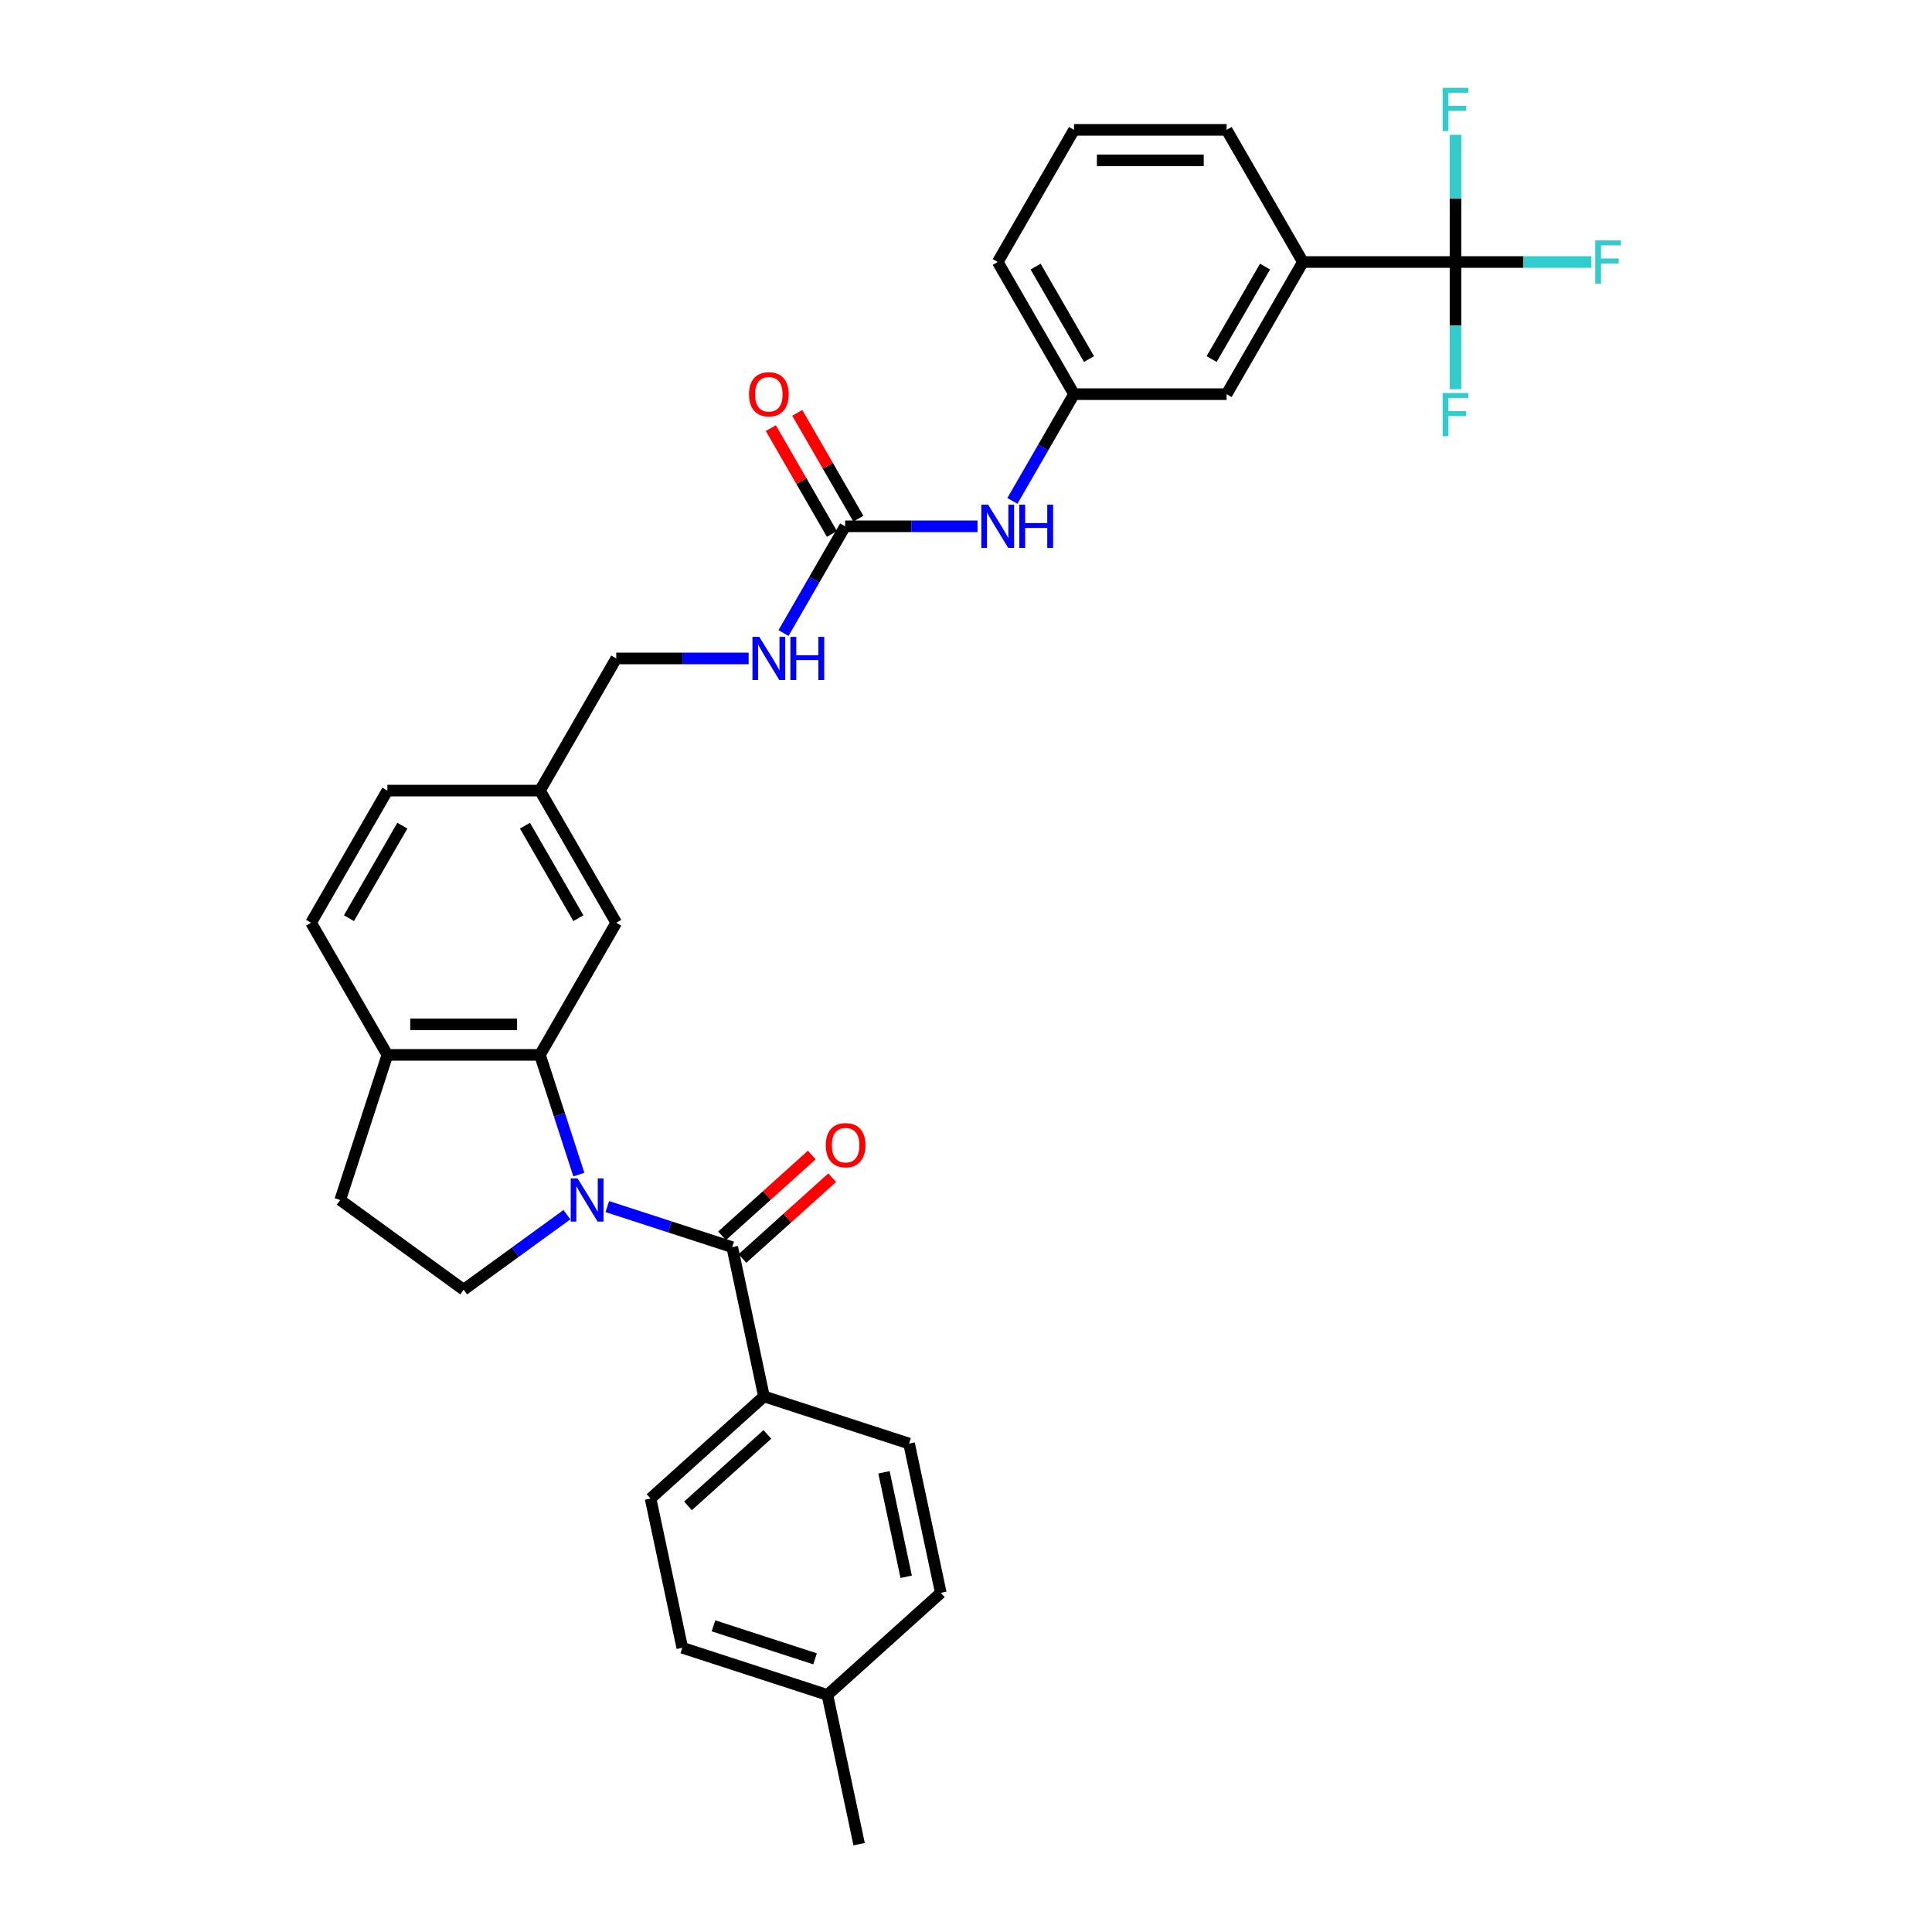 <?xml version='1.0' encoding='iso-8859-1'?>
<svg version='1.1' baseProfile='full'
              xmlns='http://www.w3.org/2000/svg'
                      xmlns:rdkit='http://www.rdkit.org/xml'
                      xmlns:xlink='http://www.w3.org/1999/xlink'
                  xml:space='preserve'
width='1000px' height='1000px' viewBox='0 0 1000 1000'>
<!-- END OF HEADER -->
<rect style='opacity:1.0;fill:#FFFFFF;stroke:none' width='1000' height='1000' x='0' y='0'> </rect>
<path class='bond-0' d='M 314.343,624.521 L 346.672,635.025' style='fill:none;fill-rule:evenodd;stroke:#0000FF;stroke-width:6px;stroke-linecap:butt;stroke-linejoin:miter;stroke-opacity:1' />
<path class='bond-0' d='M 346.672,635.025 L 379.001,645.53' style='fill:none;fill-rule:evenodd;stroke:#000000;stroke-width:6px;stroke-linecap:butt;stroke-linejoin:miter;stroke-opacity:1' />
<path class='bond-1' d='M 299.611,607.966 L 289.546,576.987' style='fill:none;fill-rule:evenodd;stroke:#0000FF;stroke-width:6px;stroke-linecap:butt;stroke-linejoin:miter;stroke-opacity:1' />
<path class='bond-1' d='M 289.546,576.987 L 279.48,546.009' style='fill:none;fill-rule:evenodd;stroke:#000000;stroke-width:6px;stroke-linecap:butt;stroke-linejoin:miter;stroke-opacity:1' />
<path class='bond-4' d='M 293.43,628.721 L 266.71,648.134' style='fill:none;fill-rule:evenodd;stroke:#0000FF;stroke-width:6px;stroke-linecap:butt;stroke-linejoin:miter;stroke-opacity:1' />
<path class='bond-4' d='M 266.71,648.134 L 239.99,667.547' style='fill:none;fill-rule:evenodd;stroke:#000000;stroke-width:6px;stroke-linecap:butt;stroke-linejoin:miter;stroke-opacity:1' />
<path class='bond-6' d='M 379.001,645.53 L 395.422,722.784' style='fill:none;fill-rule:evenodd;stroke:#000000;stroke-width:6px;stroke-linecap:butt;stroke-linejoin:miter;stroke-opacity:1' />
<path class='bond-11' d='M 384.286,651.399 L 407.511,630.486' style='fill:none;fill-rule:evenodd;stroke:#000000;stroke-width:6px;stroke-linecap:butt;stroke-linejoin:miter;stroke-opacity:1' />
<path class='bond-11' d='M 407.511,630.486 L 430.737,609.574' style='fill:none;fill-rule:evenodd;stroke:#FF0000;stroke-width:6px;stroke-linecap:butt;stroke-linejoin:miter;stroke-opacity:1' />
<path class='bond-11' d='M 373.716,639.66 L 396.942,618.748' style='fill:none;fill-rule:evenodd;stroke:#000000;stroke-width:6px;stroke-linecap:butt;stroke-linejoin:miter;stroke-opacity:1' />
<path class='bond-11' d='M 396.942,618.748 L 420.168,597.835' style='fill:none;fill-rule:evenodd;stroke:#FF0000;stroke-width:6px;stroke-linecap:butt;stroke-linejoin:miter;stroke-opacity:1' />
<path class='bond-7' d='M 279.48,546.009 L 200.501,546.009' style='fill:none;fill-rule:evenodd;stroke:#000000;stroke-width:6px;stroke-linecap:butt;stroke-linejoin:miter;stroke-opacity:1' />
<path class='bond-7' d='M 267.633,530.213 L 212.348,530.213' style='fill:none;fill-rule:evenodd;stroke:#000000;stroke-width:6px;stroke-linecap:butt;stroke-linejoin:miter;stroke-opacity:1' />
<path class='bond-9' d='M 279.48,546.009 L 318.97,477.611' style='fill:none;fill-rule:evenodd;stroke:#000000;stroke-width:6px;stroke-linecap:butt;stroke-linejoin:miter;stroke-opacity:1' />
<path class='bond-2' d='M 753.359,135.618 L 674.38,135.618' style='fill:none;fill-rule:evenodd;stroke:#000000;stroke-width:6px;stroke-linecap:butt;stroke-linejoin:miter;stroke-opacity:1' />
<path class='bond-16' d='M 753.359,135.618 L 788.537,135.618' style='fill:none;fill-rule:evenodd;stroke:#000000;stroke-width:6px;stroke-linecap:butt;stroke-linejoin:miter;stroke-opacity:1' />
<path class='bond-16' d='M 788.537,135.618 L 823.715,135.618' style='fill:none;fill-rule:evenodd;stroke:#33CCCC;stroke-width:6px;stroke-linecap:butt;stroke-linejoin:miter;stroke-opacity:1' />
<path class='bond-17' d='M 753.359,135.618 L 753.359,168.529' style='fill:none;fill-rule:evenodd;stroke:#000000;stroke-width:6px;stroke-linecap:butt;stroke-linejoin:miter;stroke-opacity:1' />
<path class='bond-17' d='M 753.359,168.529 L 753.359,201.44' style='fill:none;fill-rule:evenodd;stroke:#33CCCC;stroke-width:6px;stroke-linecap:butt;stroke-linejoin:miter;stroke-opacity:1' />
<path class='bond-18' d='M 753.359,135.618 L 753.359,102.707' style='fill:none;fill-rule:evenodd;stroke:#000000;stroke-width:6px;stroke-linecap:butt;stroke-linejoin:miter;stroke-opacity:1' />
<path class='bond-18' d='M 753.359,102.707 L 753.359,69.796' style='fill:none;fill-rule:evenodd;stroke:#33CCCC;stroke-width:6px;stroke-linecap:butt;stroke-linejoin:miter;stroke-opacity:1' />
<path class='bond-3' d='M 437.44,272.415 L 421.494,300.035' style='fill:none;fill-rule:evenodd;stroke:#000000;stroke-width:6px;stroke-linecap:butt;stroke-linejoin:miter;stroke-opacity:1' />
<path class='bond-3' d='M 421.494,300.035 L 405.547,327.656' style='fill:none;fill-rule:evenodd;stroke:#0000FF;stroke-width:6px;stroke-linecap:butt;stroke-linejoin:miter;stroke-opacity:1' />
<path class='bond-8' d='M 437.44,272.415 L 471.702,272.415' style='fill:none;fill-rule:evenodd;stroke:#000000;stroke-width:6px;stroke-linecap:butt;stroke-linejoin:miter;stroke-opacity:1' />
<path class='bond-8' d='M 471.702,272.415 L 505.963,272.415' style='fill:none;fill-rule:evenodd;stroke:#0000FF;stroke-width:6px;stroke-linecap:butt;stroke-linejoin:miter;stroke-opacity:1' />
<path class='bond-13' d='M 444.28,268.466 L 428.47,241.083' style='fill:none;fill-rule:evenodd;stroke:#000000;stroke-width:6px;stroke-linecap:butt;stroke-linejoin:miter;stroke-opacity:1' />
<path class='bond-13' d='M 428.47,241.083 L 412.66,213.699' style='fill:none;fill-rule:evenodd;stroke:#FF0000;stroke-width:6px;stroke-linecap:butt;stroke-linejoin:miter;stroke-opacity:1' />
<path class='bond-13' d='M 430.6,276.364 L 414.79,248.981' style='fill:none;fill-rule:evenodd;stroke:#000000;stroke-width:6px;stroke-linecap:butt;stroke-linejoin:miter;stroke-opacity:1' />
<path class='bond-13' d='M 414.79,248.981 L 398.981,221.597' style='fill:none;fill-rule:evenodd;stroke:#FF0000;stroke-width:6px;stroke-linecap:butt;stroke-linejoin:miter;stroke-opacity:1' />
<path class='bond-15' d='M 239.99,667.547 L 176.094,621.124' style='fill:none;fill-rule:evenodd;stroke:#000000;stroke-width:6px;stroke-linecap:butt;stroke-linejoin:miter;stroke-opacity:1' />
<path class='bond-5' d='M 674.38,135.618 L 634.89,204.016' style='fill:none;fill-rule:evenodd;stroke:#000000;stroke-width:6px;stroke-linecap:butt;stroke-linejoin:miter;stroke-opacity:1' />
<path class='bond-5' d='M 654.776,137.98 L 627.133,185.859' style='fill:none;fill-rule:evenodd;stroke:#000000;stroke-width:6px;stroke-linecap:butt;stroke-linejoin:miter;stroke-opacity:1' />
<path class='bond-35' d='M 674.38,135.618 L 634.89,67.219' style='fill:none;fill-rule:evenodd;stroke:#000000;stroke-width:6px;stroke-linecap:butt;stroke-linejoin:miter;stroke-opacity:1' />
<path class='bond-20' d='M 395.422,722.784 L 336.728,775.631' style='fill:none;fill-rule:evenodd;stroke:#000000;stroke-width:6px;stroke-linecap:butt;stroke-linejoin:miter;stroke-opacity:1' />
<path class='bond-20' d='M 397.187,742.449 L 356.102,779.443' style='fill:none;fill-rule:evenodd;stroke:#000000;stroke-width:6px;stroke-linecap:butt;stroke-linejoin:miter;stroke-opacity:1' />
<path class='bond-21' d='M 395.422,722.784 L 470.536,747.19' style='fill:none;fill-rule:evenodd;stroke:#000000;stroke-width:6px;stroke-linecap:butt;stroke-linejoin:miter;stroke-opacity:1' />
<path class='bond-19' d='M 200.501,546.009 L 161.011,477.611' style='fill:none;fill-rule:evenodd;stroke:#000000;stroke-width:6px;stroke-linecap:butt;stroke-linejoin:miter;stroke-opacity:1' />
<path class='bond-32' d='M 200.501,546.009 L 176.094,621.124' style='fill:none;fill-rule:evenodd;stroke:#000000;stroke-width:6px;stroke-linecap:butt;stroke-linejoin:miter;stroke-opacity:1' />
<path class='bond-14' d='M 524.017,259.257 L 539.963,231.637' style='fill:none;fill-rule:evenodd;stroke:#0000FF;stroke-width:6px;stroke-linecap:butt;stroke-linejoin:miter;stroke-opacity:1' />
<path class='bond-14' d='M 539.963,231.637 L 555.91,204.016' style='fill:none;fill-rule:evenodd;stroke:#000000;stroke-width:6px;stroke-linecap:butt;stroke-linejoin:miter;stroke-opacity:1' />
<path class='bond-22' d='M 318.97,477.611 L 279.48,409.212' style='fill:none;fill-rule:evenodd;stroke:#000000;stroke-width:6px;stroke-linecap:butt;stroke-linejoin:miter;stroke-opacity:1' />
<path class='bond-22' d='M 299.367,475.249 L 271.724,427.37' style='fill:none;fill-rule:evenodd;stroke:#000000;stroke-width:6px;stroke-linecap:butt;stroke-linejoin:miter;stroke-opacity:1' />
<path class='bond-10' d='M 387.493,340.814 L 353.232,340.814' style='fill:none;fill-rule:evenodd;stroke:#0000FF;stroke-width:6px;stroke-linecap:butt;stroke-linejoin:miter;stroke-opacity:1' />
<path class='bond-10' d='M 353.232,340.814 L 318.97,340.814' style='fill:none;fill-rule:evenodd;stroke:#000000;stroke-width:6px;stroke-linecap:butt;stroke-linejoin:miter;stroke-opacity:1' />
<path class='bond-12' d='M 634.89,204.016 L 555.91,204.016' style='fill:none;fill-rule:evenodd;stroke:#000000;stroke-width:6px;stroke-linecap:butt;stroke-linejoin:miter;stroke-opacity:1' />
<path class='bond-30' d='M 555.91,204.016 L 516.42,135.618' style='fill:none;fill-rule:evenodd;stroke:#000000;stroke-width:6px;stroke-linecap:butt;stroke-linejoin:miter;stroke-opacity:1' />
<path class='bond-30' d='M 563.666,185.859 L 536.023,137.98' style='fill:none;fill-rule:evenodd;stroke:#000000;stroke-width:6px;stroke-linecap:butt;stroke-linejoin:miter;stroke-opacity:1' />
<path class='bond-33' d='M 161.011,477.611 L 200.501,409.212' style='fill:none;fill-rule:evenodd;stroke:#000000;stroke-width:6px;stroke-linecap:butt;stroke-linejoin:miter;stroke-opacity:1' />
<path class='bond-33' d='M 180.614,475.249 L 208.257,427.37' style='fill:none;fill-rule:evenodd;stroke:#000000;stroke-width:6px;stroke-linecap:butt;stroke-linejoin:miter;stroke-opacity:1' />
<path class='bond-26' d='M 336.728,775.631 L 353.149,852.885' style='fill:none;fill-rule:evenodd;stroke:#000000;stroke-width:6px;stroke-linecap:butt;stroke-linejoin:miter;stroke-opacity:1' />
<path class='bond-25' d='M 470.536,747.19 L 486.957,824.444' style='fill:none;fill-rule:evenodd;stroke:#000000;stroke-width:6px;stroke-linecap:butt;stroke-linejoin:miter;stroke-opacity:1' />
<path class='bond-25' d='M 457.548,762.062 L 469.043,816.14' style='fill:none;fill-rule:evenodd;stroke:#000000;stroke-width:6px;stroke-linecap:butt;stroke-linejoin:miter;stroke-opacity:1' />
<path class='bond-23' d='M 279.48,409.212 L 318.97,340.814' style='fill:none;fill-rule:evenodd;stroke:#000000;stroke-width:6px;stroke-linecap:butt;stroke-linejoin:miter;stroke-opacity:1' />
<path class='bond-24' d='M 279.48,409.212 L 200.501,409.212' style='fill:none;fill-rule:evenodd;stroke:#000000;stroke-width:6px;stroke-linecap:butt;stroke-linejoin:miter;stroke-opacity:1' />
<path class='bond-27' d='M 486.957,824.444 L 428.263,877.292' style='fill:none;fill-rule:evenodd;stroke:#000000;stroke-width:6px;stroke-linecap:butt;stroke-linejoin:miter;stroke-opacity:1' />
<path class='bond-34' d='M 353.149,852.885 L 428.263,877.292' style='fill:none;fill-rule:evenodd;stroke:#000000;stroke-width:6px;stroke-linecap:butt;stroke-linejoin:miter;stroke-opacity:1' />
<path class='bond-34' d='M 369.297,841.523 L 421.877,858.608' style='fill:none;fill-rule:evenodd;stroke:#000000;stroke-width:6px;stroke-linecap:butt;stroke-linejoin:miter;stroke-opacity:1' />
<path class='bond-31' d='M 428.263,877.292 L 444.684,954.545' style='fill:none;fill-rule:evenodd;stroke:#000000;stroke-width:6px;stroke-linecap:butt;stroke-linejoin:miter;stroke-opacity:1' />
<path class='bond-28' d='M 634.89,67.219 L 555.91,67.219' style='fill:none;fill-rule:evenodd;stroke:#000000;stroke-width:6px;stroke-linecap:butt;stroke-linejoin:miter;stroke-opacity:1' />
<path class='bond-28' d='M 623.043,83.015 L 567.757,83.015' style='fill:none;fill-rule:evenodd;stroke:#000000;stroke-width:6px;stroke-linecap:butt;stroke-linejoin:miter;stroke-opacity:1' />
<path class='bond-29' d='M 555.91,67.219 L 516.42,135.618' style='fill:none;fill-rule:evenodd;stroke:#000000;stroke-width:6px;stroke-linecap:butt;stroke-linejoin:miter;stroke-opacity:1' />
<path  class='atom-0' d='M 298.942 609.94
L 306.272 621.787
Q 306.998 622.956, 308.167 625.073
Q 309.336 627.189, 309.399 627.316
L 309.399 609.94
L 312.369 609.94
L 312.369 632.307
L 309.305 632.307
L 301.438 619.354
Q 300.522 617.838, 299.543 616.1
Q 298.595 614.363, 298.311 613.826
L 298.311 632.307
L 295.404 632.307
L 295.404 609.94
L 298.942 609.94
' fill='#0000FF'/>
<path  class='atom-9' d='M 511.476 261.231
L 518.805 273.078
Q 519.532 274.247, 520.701 276.364
Q 521.87 278.481, 521.933 278.607
L 521.933 261.231
L 524.902 261.231
L 524.902 283.599
L 521.838 283.599
L 513.972 270.646
Q 513.055 269.129, 512.076 267.392
Q 511.128 265.654, 510.844 265.117
L 510.844 283.599
L 507.937 283.599
L 507.937 261.231
L 511.476 261.231
' fill='#0000FF'/>
<path  class='atom-9' d='M 527.588 261.231
L 530.62 261.231
L 530.62 270.741
L 542.057 270.741
L 542.057 261.231
L 545.09 261.231
L 545.09 283.599
L 542.057 283.599
L 542.057 273.268
L 530.62 273.268
L 530.62 283.599
L 527.588 283.599
L 527.588 261.231
' fill='#0000FF'/>
<path  class='atom-11' d='M 393.006 329.63
L 400.335 341.477
Q 401.062 342.646, 402.231 344.763
Q 403.4 346.879, 403.463 347.006
L 403.463 329.63
L 406.433 329.63
L 406.433 351.997
L 403.368 351.997
L 395.502 339.044
Q 394.586 337.528, 393.606 335.79
Q 392.658 334.053, 392.374 333.516
L 392.374 351.997
L 389.468 351.997
L 389.468 329.63
L 393.006 329.63
' fill='#0000FF'/>
<path  class='atom-11' d='M 409.118 329.63
L 412.151 329.63
L 412.151 339.139
L 423.587 339.139
L 423.587 329.63
L 426.62 329.63
L 426.62 351.997
L 423.587 351.997
L 423.587 341.667
L 412.151 341.667
L 412.151 351.997
L 409.118 351.997
L 409.118 329.63
' fill='#0000FF'/>
<path  class='atom-12' d='M 427.427 592.745
Q 427.427 587.374, 430.081 584.373
Q 432.734 581.372, 437.694 581.372
Q 442.654 581.372, 445.308 584.373
Q 447.962 587.374, 447.962 592.745
Q 447.962 598.179, 445.276 601.275
Q 442.591 604.339, 437.694 604.339
Q 432.766 604.339, 430.081 601.275
Q 427.427 598.21, 427.427 592.745
M 437.694 601.812
Q 441.106 601.812, 442.939 599.537
Q 444.802 597.231, 444.802 592.745
Q 444.802 588.354, 442.939 586.142
Q 441.106 583.899, 437.694 583.899
Q 434.282 583.899, 432.418 586.111
Q 430.586 588.322, 430.586 592.745
Q 430.586 597.263, 432.418 599.537
Q 434.282 601.812, 437.694 601.812
' fill='#FF0000'/>
<path  class='atom-14' d='M 387.683 204.08
Q 387.683 198.709, 390.336 195.708
Q 392.99 192.707, 397.95 192.707
Q 402.91 192.707, 405.564 195.708
Q 408.218 198.709, 408.218 204.08
Q 408.218 209.513, 405.532 212.609
Q 402.847 215.674, 397.95 215.674
Q 393.022 215.674, 390.336 212.609
Q 387.683 209.545, 387.683 204.08
M 397.95 213.147
Q 401.362 213.147, 403.194 210.872
Q 405.058 208.566, 405.058 204.08
Q 405.058 199.688, 403.194 197.477
Q 401.362 195.234, 397.95 195.234
Q 394.538 195.234, 392.674 197.445
Q 390.842 199.657, 390.842 204.08
Q 390.842 208.597, 392.674 210.872
Q 394.538 213.147, 397.95 213.147
' fill='#FF0000'/>
<path  class='atom-17' d='M 825.689 124.434
L 838.989 124.434
L 838.989 126.993
L 828.69 126.993
L 828.69 133.786
L 837.852 133.786
L 837.852 136.376
L 828.69 136.376
L 828.69 146.801
L 825.689 146.801
L 825.689 124.434
' fill='#33CCCC'/>
<path  class='atom-18' d='M 746.709 203.414
L 760.01 203.414
L 760.01 205.973
L 749.711 205.973
L 749.711 212.765
L 758.872 212.765
L 758.872 215.356
L 749.711 215.356
L 749.711 225.781
L 746.709 225.781
L 746.709 203.414
' fill='#33CCCC'/>
<path  class='atom-19' d='M 746.709 45.455
L 760.01 45.455
L 760.01 48.014
L 749.711 48.014
L 749.711 54.806
L 758.872 54.806
L 758.872 57.396
L 749.711 57.396
L 749.711 67.822
L 746.709 67.822
L 746.709 45.455
' fill='#33CCCC'/>
</svg>
